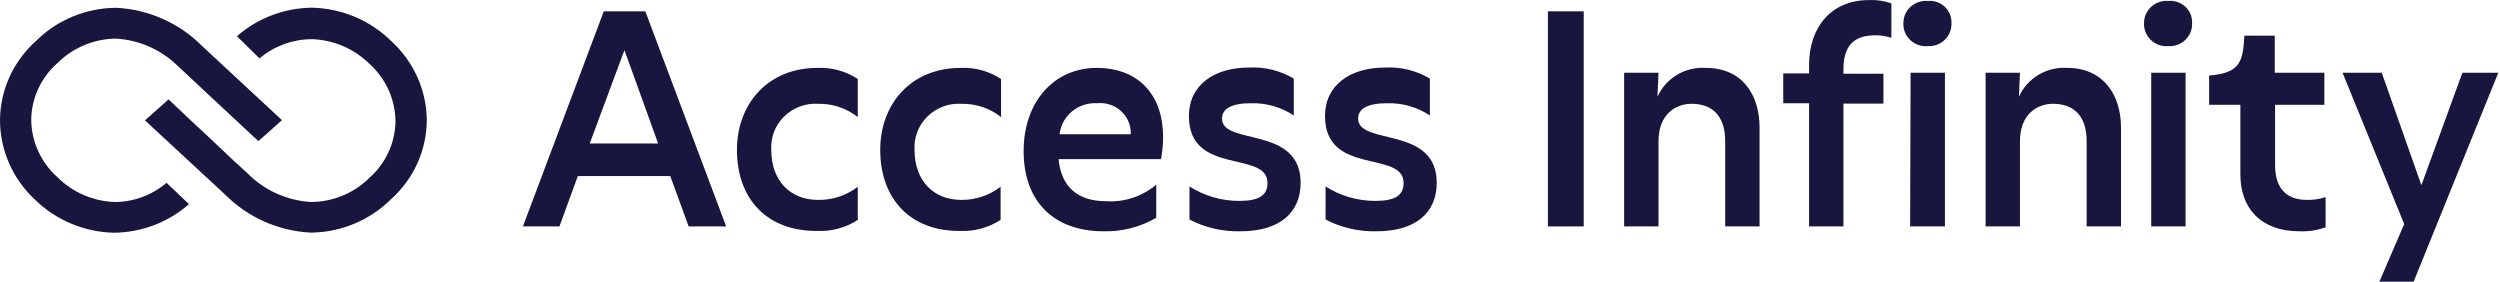 <?xml version="1.0" encoding="UTF-8"?>
<svg xmlns="http://www.w3.org/2000/svg" width="1003" height="113" viewBox="0 0 1003 113" fill="none">
  <path d="M268.905 70.629H231.828L224.44 90.84H209.799L242.235 4.547H258.903L291.339 90.84H276.293L268.905 70.629ZM264.039 57.555L250.524 20.104L236.604 57.555H264.039Z" fill="#18163E"></path>
  <path d="M295.665 60.126C295.665 41.777 307.964 27.24 327.966 27.24C333.698 26.991 339.363 28.543 344.139 31.672V46.963C339.633 43.416 334.006 41.534 328.236 41.644C325.706 41.491 323.171 41.874 320.803 42.766C318.435 43.657 316.289 45.038 314.509 46.814C312.729 48.591 311.357 50.722 310.484 53.064C309.611 55.406 309.259 57.904 309.45 60.392C309.45 71.96 316.568 80.203 328.236 80.203C333.995 80.289 339.609 78.427 344.139 74.929V88.225C339.327 91.35 333.636 92.901 327.876 92.657C307.829 92.79 295.665 79.982 295.665 60.126Z" fill="#18163E"></path>
  <path d="M353.148 60.126C353.148 41.777 365.402 27.24 385.449 27.24C391.182 26.991 396.846 28.543 401.622 31.672V46.963C397.116 43.416 391.489 41.534 385.72 41.644C383.189 41.491 380.654 41.874 378.287 42.766C375.919 43.657 373.773 45.038 371.993 46.814C370.213 48.591 368.84 50.722 367.967 53.064C367.095 55.406 366.742 57.904 366.934 60.392C366.934 71.96 374.052 80.203 385.72 80.203C391.415 80.242 396.957 78.383 401.442 74.929V88.225C396.614 91.35 390.908 92.901 385.134 92.657C365.402 92.79 353.148 79.982 353.148 60.126Z" fill="#18163E"></path>
  <path d="M465.773 63.847H424.687C425.814 75.194 432.571 80.734 443.879 80.734C451.171 81.163 458.347 78.778 463.881 74.085V87.382C457.451 91.116 450.081 92.99 442.617 92.789C423.336 92.789 410.677 81.354 410.677 60.612C410.677 40.8 422.93 27.238 439.959 27.238C455.997 27.238 466.629 37.211 466.629 55.072C466.641 58.018 466.354 60.957 465.773 63.847V63.847ZM425.228 53.875H453.655C453.73 52.147 453.424 50.423 452.76 48.821C452.095 47.22 451.086 45.778 449.803 44.596C448.52 43.413 446.992 42.517 445.324 41.969C443.656 41.421 441.888 41.234 440.139 41.421C436.487 41.205 432.89 42.377 430.09 44.694C427.291 47.012 425.502 50.298 425.093 53.875H425.228Z" fill="#18163E"></path>
  <path d="M477.215 88.091V74.794C483.179 78.613 490.148 80.632 497.263 80.6C505.056 80.6 508.525 78.384 508.525 73.42C508.525 60.124 476.99 70.717 476.99 46.562C476.99 34.108 487.126 27.105 501.047 27.105C507.371 26.752 513.655 28.298 519.067 31.537V46.34C514.015 42.964 508.008 41.242 501.903 41.421C494.019 41.421 490.28 43.637 490.28 47.581C490.28 58.529 521.815 50.285 521.815 73.332C521.815 85.786 512.805 92.789 497.758 92.789C490.614 92.986 483.539 91.367 477.215 88.091V88.091Z" fill="#18163E"></path>
  <path d="M531.816 88.091V74.794C537.779 78.613 544.748 80.632 551.863 80.6C559.657 80.6 563.126 78.384 563.126 73.42C563.126 60.124 531.591 70.717 531.591 46.562C531.591 34.108 541.727 27.105 555.648 27.105C561.972 26.752 568.256 28.298 573.668 31.537V46.34C568.615 42.964 562.609 41.242 556.504 41.421C548.62 41.421 544.881 43.637 544.881 47.581C544.881 58.529 576.416 50.285 576.416 73.332C576.416 85.786 567.406 92.789 552.359 92.789C545.215 92.98 538.142 91.362 531.816 88.091Z" fill="#18163E"></path>
  <path d="M621.016 4.547H635.387V90.84H621.016V4.547Z" fill="#18163E"></path>
  <path d="M705.936 51.261V90.84H692.151V56.713C692.151 45.721 686.249 41.644 678.636 41.644C672.374 41.644 665.391 45.721 665.391 56.713V90.84H651.605V29.19H665.391L664.985 38.807C666.623 35.151 669.365 32.08 672.839 30.01C676.313 27.941 680.35 26.973 684.402 27.24C698.773 27.24 705.936 37.699 705.936 51.261Z" fill="#18163E"></path>
  <path d="M739.589 27.86V29.588H755.627V41.555H739.589V90.84H725.804V41.422H715.442V29.456H725.804V25.998C725.804 11.328 734.318 0.026 749.816 0.026C752.879 -0.118 755.941 0.334 758.826 1.356V15.184C756.782 14.494 754.634 14.149 752.474 14.165C745.356 14.165 739.589 16.78 739.589 27.86Z" fill="#18163E"></path>
  <path d="M763.643 9.244C763.638 8.014 763.894 6.796 764.394 5.668C764.894 4.541 765.627 3.528 766.546 2.694C767.466 1.86 768.552 1.224 769.735 0.825C770.918 0.427 772.172 0.275 773.418 0.38C774.654 0.265 775.899 0.411 777.072 0.809C778.245 1.208 779.318 1.848 780.218 2.688C781.118 3.527 781.826 4.547 782.292 5.678C782.759 6.808 782.974 8.024 782.924 9.244C782.983 10.483 782.776 11.721 782.318 12.877C781.86 14.033 781.16 15.081 780.264 15.954C779.368 16.828 778.296 17.506 777.117 17.946C775.938 18.385 774.678 18.577 773.418 18.507C772.138 18.616 770.848 18.454 769.636 18.032C768.424 17.61 767.318 16.938 766.392 16.06C765.466 15.183 764.741 14.121 764.267 12.945C763.793 11.769 763.58 10.507 763.643 9.244ZM766.526 29.188H780.311V90.839H766.346L766.526 29.188Z" fill="#18163E"></path>
  <path d="M850.951 51.261V90.84H837.165V56.713C837.165 45.721 831.264 41.644 823.65 41.644C817.388 41.644 810.405 45.721 810.405 56.713V90.84H796.62V29.19H810.405L810 38.807C811.638 35.151 814.38 32.08 817.853 30.01C821.327 27.941 825.364 26.973 829.417 27.24C843.562 27.24 850.951 37.699 850.951 51.261Z" fill="#18163E"></path>
  <path d="M860.186 9.244C860.181 8.014 860.437 6.796 860.937 5.668C861.437 4.541 862.17 3.528 863.089 2.694C864.009 1.86 865.095 1.224 866.278 0.825C867.461 0.427 868.715 0.275 869.961 0.38C871.196 0.265 872.442 0.411 873.615 0.809C874.788 1.208 875.86 1.848 876.761 2.688C877.661 3.527 878.369 4.547 878.835 5.678C879.302 6.808 879.517 8.024 879.467 9.244C879.526 10.483 879.319 11.721 878.861 12.877C878.403 14.033 877.703 15.081 876.807 15.954C875.911 16.828 874.839 17.506 873.66 17.946C872.48 18.385 871.221 18.577 869.961 18.507C868.68 18.616 867.391 18.454 866.179 18.032C864.967 17.61 863.861 16.938 862.935 16.06C862.009 15.183 861.284 14.121 860.81 12.945C860.336 11.769 860.123 10.507 860.186 9.244ZM863.069 29.188H876.854V90.839H863.069V29.188Z" fill="#18163E"></path>
  <path d="M933.032 79.094V91.194C929.661 92.409 926.077 92.951 922.491 92.789C907.084 92.789 898.839 83.57 898.839 70.008V42.042H886.315V30.297C898.975 29.322 899.83 24.535 900.461 14.297H912.625V29.189H932.537V42.042H912.76V66.064C912.76 76.878 918.526 80.202 925.644 80.202C928.152 80.235 930.648 79.861 933.032 79.094V79.094Z" fill="#18163E"></path>
  <path d="M1002.32 29.189L968.353 113H954.612L964.568 89.909L939.836 29.189H955.558L971.461 74.308L987.904 29.189H1002.32Z" fill="#18163E"></path>
  <path d="M156.865 16.381C148.469 8.144 137.183 3.386 125.33 3.085H124.969C114.093 3.249 103.626 7.19 95.417 14.21L95.101 14.564L104.111 23.428C109.897 18.535 117.25 15.804 124.879 15.716H125.15C133.836 16.007 142.083 19.541 148.215 25.6C151.477 28.536 154.088 32.101 155.886 36.074C157.685 40.047 158.631 44.342 158.667 48.691C158.607 52.971 157.648 57.193 155.849 61.091C154.05 64.988 151.451 68.478 148.215 71.339C142.022 77.5 133.596 80.99 124.789 81.046C114.929 80.454 105.667 76.191 98.885 69.123L94.38 65.046L85.37 56.536L76.631 48.381L67.621 39.871L58.16 48.292L90.281 78.032C99.353 87.181 111.591 92.639 124.564 93.322H125.24C137.102 93.062 148.402 88.297 156.775 80.026C161.275 76.019 164.883 71.139 167.372 65.692C169.86 60.246 171.176 54.352 171.236 48.381C171.205 42.362 169.912 36.414 167.44 30.908C164.967 25.402 161.367 20.457 156.865 16.381V16.381Z" fill="#18163E"></path>
  <path d="M45.861 81.045C37.237 80.693 29.072 77.128 23.021 71.073C19.747 68.144 17.124 64.581 15.318 60.607C13.511 56.633 12.56 52.335 12.524 47.982C12.589 43.698 13.556 39.474 15.362 35.577C17.169 31.679 19.776 28.191 23.021 25.334C29.109 19.244 37.362 15.717 46.041 15.494H46.492C55.685 16.013 64.376 19.792 70.954 26.131V26.131L76.63 31.406L83.207 37.566L103.66 56.624L113.121 48.203L81.045 18.42C71.956 9.268 59.704 3.81 46.717 3.129C40.715 3.143 34.775 4.324 29.239 6.606C23.703 8.888 18.68 12.225 14.461 16.425C9.961 20.432 6.353 25.313 3.864 30.759C1.375 36.205 0.06 42.099 1.04841e-05 48.07C-0.004 54.062 1.236 59.991 3.646 65.494C6.055 70.997 9.582 75.957 14.011 80.07C22.407 88.307 33.692 93.065 45.546 93.366H45.906C56.773 93.222 67.232 89.279 75.414 82.242L75.819 81.887L66.809 73.333C61.006 78.314 53.562 81.055 45.861 81.045Z" fill="#18163E"></path>
</svg>
